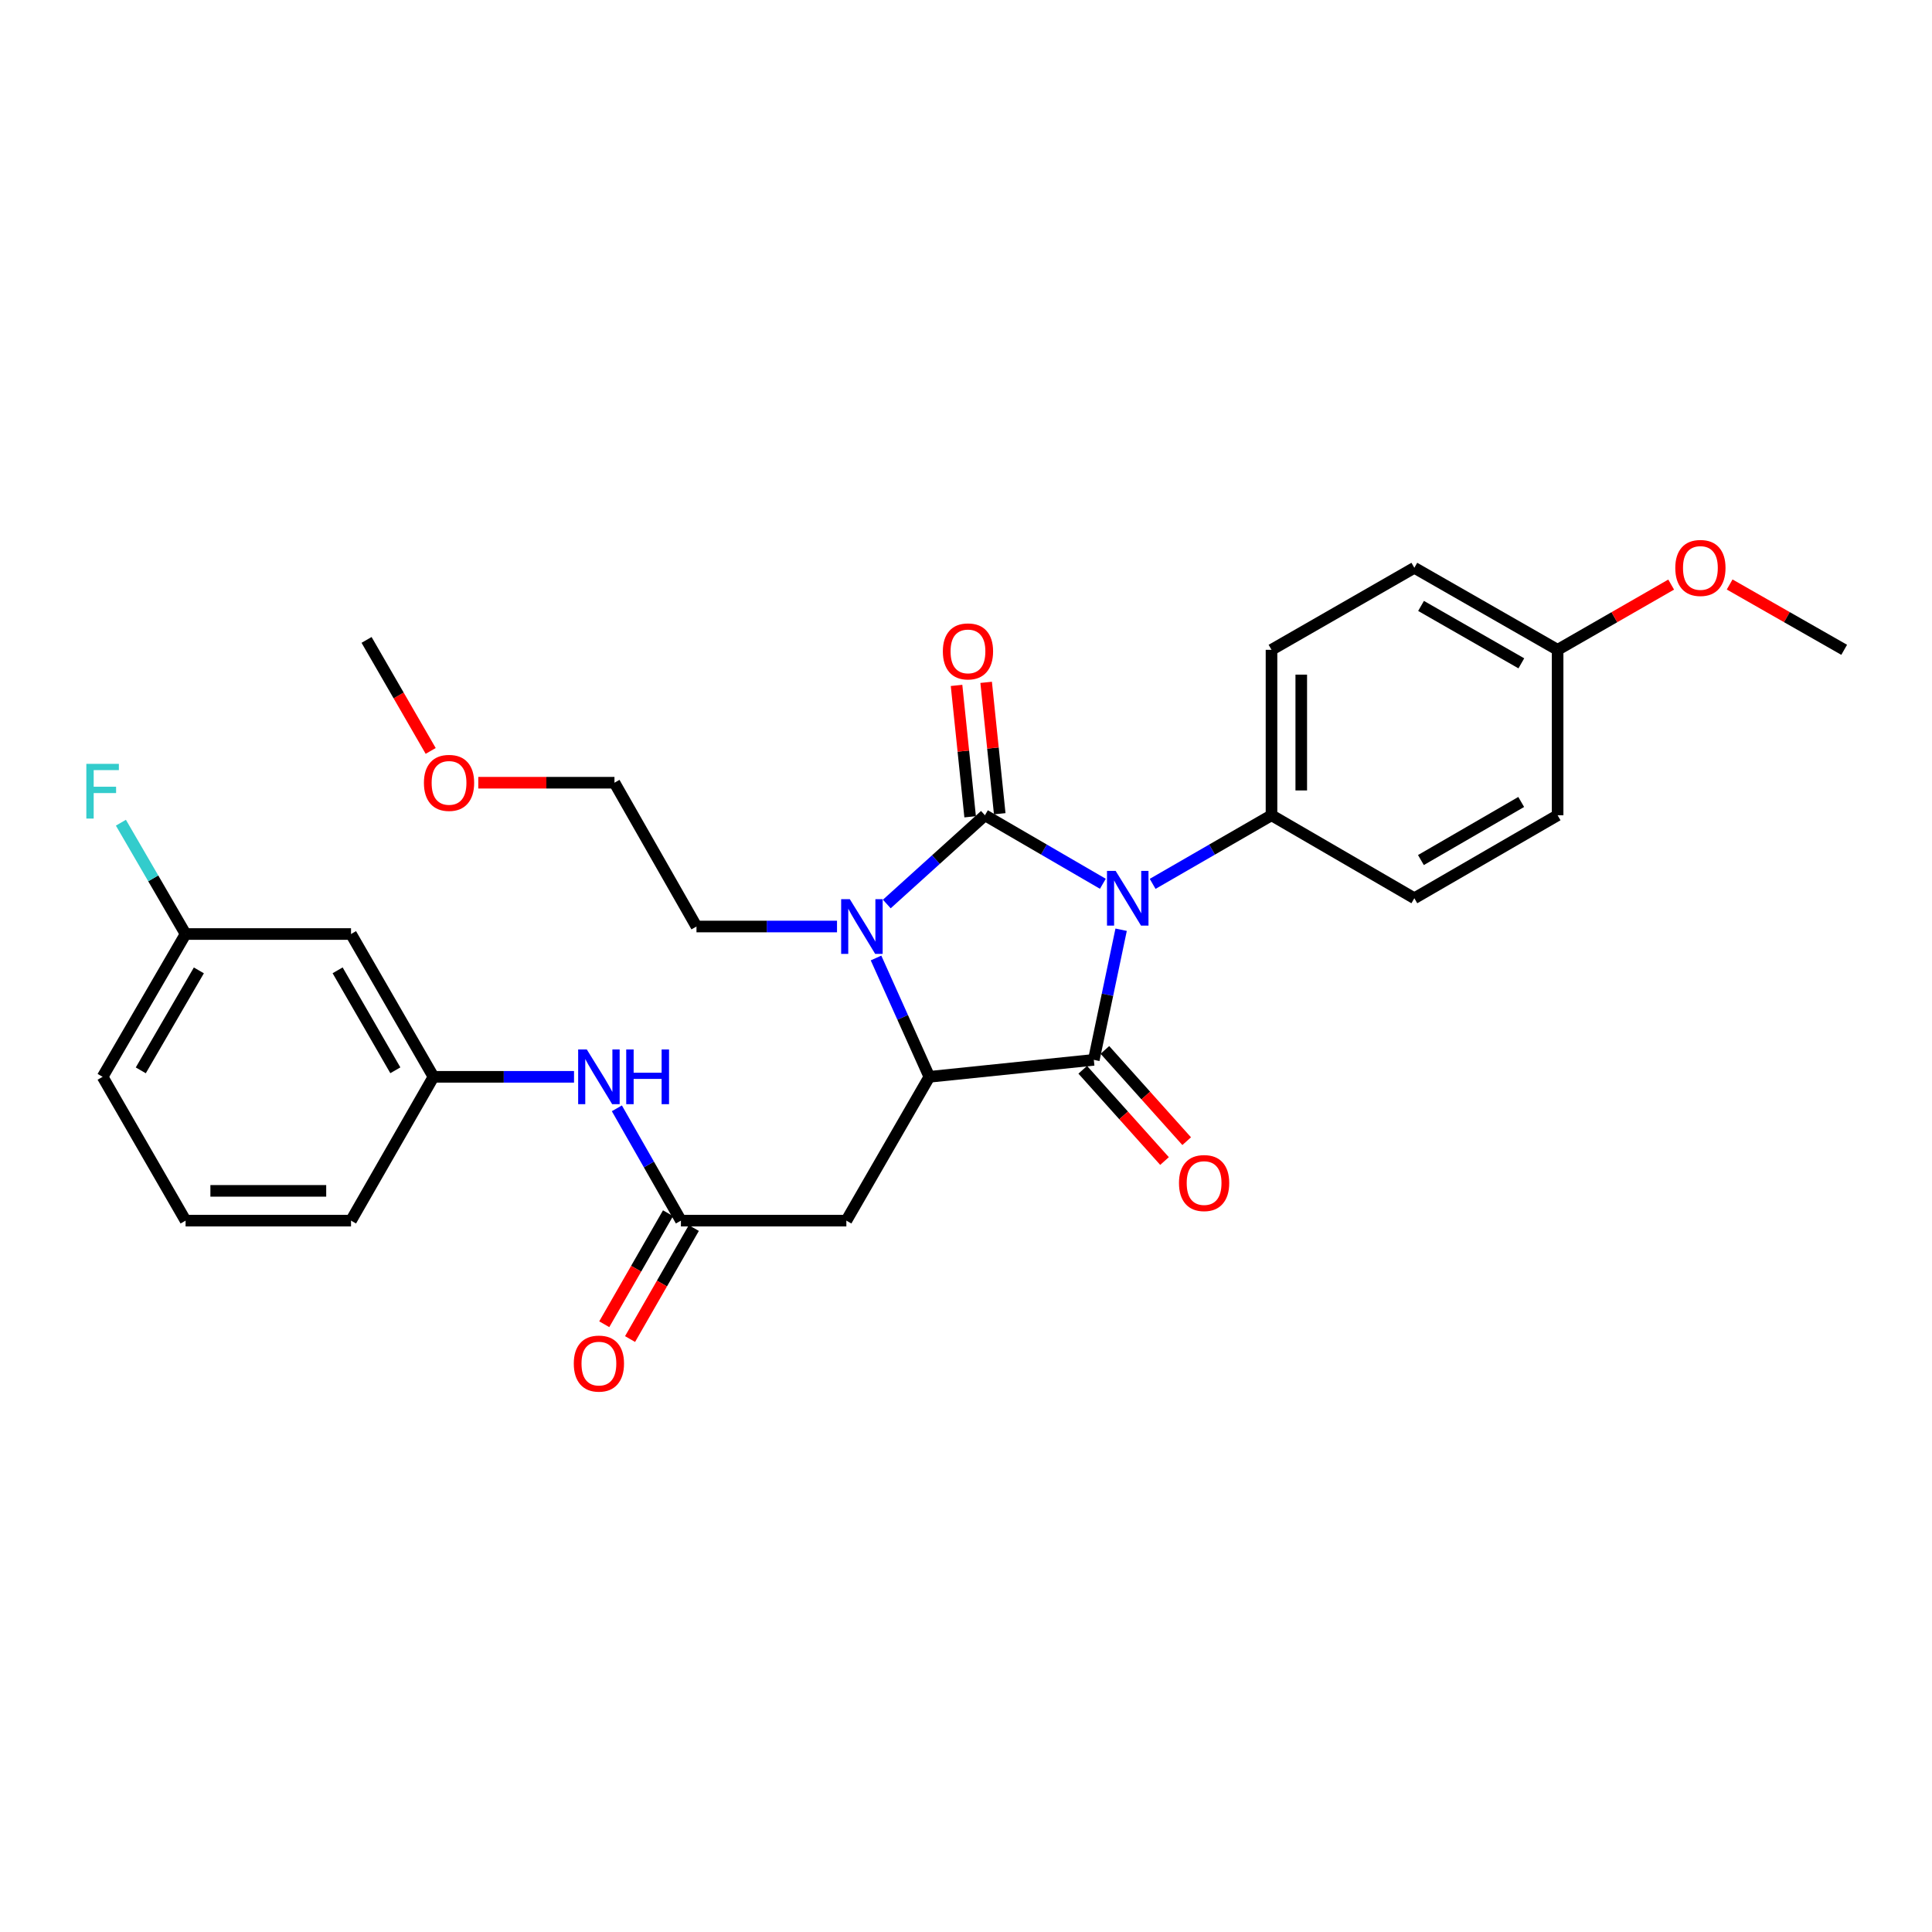 <?xml version='1.0' encoding='iso-8859-1'?>
<svg version='1.1' baseProfile='full'
              xmlns='http://www.w3.org/2000/svg'
                      xmlns:rdkit='http://www.rdkit.org/xml'
                      xmlns:xlink='http://www.w3.org/1999/xlink'
                  xml:space='preserve'
width='1000px' height='1000px' viewBox='0 0 1000 1000'>
<!-- END OF HEADER -->
<rect style='opacity:1.0;fill:#FFFFFF;stroke:none' width='1000' height='1000' x='0' y='0'> </rect>
<path class='bond-0' d='M 570.839,457.448 L 540.319,439.715' style='fill:none;fill-rule:evenodd;stroke:#0000FF;stroke-width:6px;stroke-linecap:butt;stroke-linejoin:miter;stroke-opacity:1' />
<path class='bond-0' d='M 540.319,439.715 L 509.8,421.982' style='fill:none;fill-rule:evenodd;stroke:#000000;stroke-width:6px;stroke-linecap:butt;stroke-linejoin:miter;stroke-opacity:1' />
<path class='bond-1' d='M 580.295,481.227 L 573.226,514.901' style='fill:none;fill-rule:evenodd;stroke:#0000FF;stroke-width:6px;stroke-linecap:butt;stroke-linejoin:miter;stroke-opacity:1' />
<path class='bond-1' d='M 573.226,514.901 L 566.157,548.575' style='fill:none;fill-rule:evenodd;stroke:#000000;stroke-width:6px;stroke-linecap:butt;stroke-linejoin:miter;stroke-opacity:1' />
<path class='bond-6' d='M 596.604,457.491 L 627.366,439.737' style='fill:none;fill-rule:evenodd;stroke:#0000FF;stroke-width:6px;stroke-linecap:butt;stroke-linejoin:miter;stroke-opacity:1' />
<path class='bond-6' d='M 627.366,439.737 L 658.128,421.982' style='fill:none;fill-rule:evenodd;stroke:#000000;stroke-width:6px;stroke-linecap:butt;stroke-linejoin:miter;stroke-opacity:1' />
<path class='bond-2' d='M 509.8,421.982 L 484.402,444.946' style='fill:none;fill-rule:evenodd;stroke:#000000;stroke-width:6px;stroke-linecap:butt;stroke-linejoin:miter;stroke-opacity:1' />
<path class='bond-2' d='M 484.402,444.946 L 459.004,467.911' style='fill:none;fill-rule:evenodd;stroke:#0000FF;stroke-width:6px;stroke-linecap:butt;stroke-linejoin:miter;stroke-opacity:1' />
<path class='bond-7' d='M 517.46,421.19 L 513.944,387.185' style='fill:none;fill-rule:evenodd;stroke:#000000;stroke-width:6px;stroke-linecap:butt;stroke-linejoin:miter;stroke-opacity:1' />
<path class='bond-7' d='M 513.944,387.185 L 510.428,353.18' style='fill:none;fill-rule:evenodd;stroke:#FF0000;stroke-width:6px;stroke-linecap:butt;stroke-linejoin:miter;stroke-opacity:1' />
<path class='bond-7' d='M 502.139,422.774 L 498.623,388.769' style='fill:none;fill-rule:evenodd;stroke:#000000;stroke-width:6px;stroke-linecap:butt;stroke-linejoin:miter;stroke-opacity:1' />
<path class='bond-7' d='M 498.623,388.769 L 495.107,354.765' style='fill:none;fill-rule:evenodd;stroke:#FF0000;stroke-width:6px;stroke-linecap:butt;stroke-linejoin:miter;stroke-opacity:1' />
<path class='bond-3' d='M 566.157,548.575 L 481.022,557.363' style='fill:none;fill-rule:evenodd;stroke:#000000;stroke-width:6px;stroke-linecap:butt;stroke-linejoin:miter;stroke-opacity:1' />
<path class='bond-8' d='M 560.422,553.716 L 581.588,577.332' style='fill:none;fill-rule:evenodd;stroke:#000000;stroke-width:6px;stroke-linecap:butt;stroke-linejoin:miter;stroke-opacity:1' />
<path class='bond-8' d='M 581.588,577.332 L 602.755,600.948' style='fill:none;fill-rule:evenodd;stroke:#FF0000;stroke-width:6px;stroke-linecap:butt;stroke-linejoin:miter;stroke-opacity:1' />
<path class='bond-8' d='M 571.892,543.435 L 593.058,567.051' style='fill:none;fill-rule:evenodd;stroke:#000000;stroke-width:6px;stroke-linecap:butt;stroke-linejoin:miter;stroke-opacity:1' />
<path class='bond-8' d='M 593.058,567.051 L 614.225,590.667' style='fill:none;fill-rule:evenodd;stroke:#FF0000;stroke-width:6px;stroke-linecap:butt;stroke-linejoin:miter;stroke-opacity:1' />
<path class='bond-15' d='M 433.238,479.563 L 396.867,479.563' style='fill:none;fill-rule:evenodd;stroke:#0000FF;stroke-width:6px;stroke-linecap:butt;stroke-linejoin:miter;stroke-opacity:1' />
<path class='bond-15' d='M 396.867,479.563 L 360.496,479.563' style='fill:none;fill-rule:evenodd;stroke:#000000;stroke-width:6px;stroke-linecap:butt;stroke-linejoin:miter;stroke-opacity:1' />
<path class='bond-29' d='M 453.427,495.854 L 467.225,526.609' style='fill:none;fill-rule:evenodd;stroke:#0000FF;stroke-width:6px;stroke-linecap:butt;stroke-linejoin:miter;stroke-opacity:1' />
<path class='bond-29' d='M 467.225,526.609 L 481.022,557.363' style='fill:none;fill-rule:evenodd;stroke:#000000;stroke-width:6px;stroke-linecap:butt;stroke-linejoin:miter;stroke-opacity:1' />
<path class='bond-4' d='M 481.022,557.363 L 438.074,631.793' style='fill:none;fill-rule:evenodd;stroke:#000000;stroke-width:6px;stroke-linecap:butt;stroke-linejoin:miter;stroke-opacity:1' />
<path class='bond-5' d='M 438.074,631.793 L 352.444,631.793' style='fill:none;fill-rule:evenodd;stroke:#000000;stroke-width:6px;stroke-linecap:butt;stroke-linejoin:miter;stroke-opacity:1' />
<path class='bond-9' d='M 352.444,631.793 L 335.867,602.729' style='fill:none;fill-rule:evenodd;stroke:#000000;stroke-width:6px;stroke-linecap:butt;stroke-linejoin:miter;stroke-opacity:1' />
<path class='bond-9' d='M 335.867,602.729 L 319.29,573.666' style='fill:none;fill-rule:evenodd;stroke:#0000FF;stroke-width:6px;stroke-linecap:butt;stroke-linejoin:miter;stroke-opacity:1' />
<path class='bond-11' d='M 345.765,627.957 L 329.264,656.69' style='fill:none;fill-rule:evenodd;stroke:#000000;stroke-width:6px;stroke-linecap:butt;stroke-linejoin:miter;stroke-opacity:1' />
<path class='bond-11' d='M 329.264,656.69 L 312.762,685.423' style='fill:none;fill-rule:evenodd;stroke:#FF0000;stroke-width:6px;stroke-linecap:butt;stroke-linejoin:miter;stroke-opacity:1' />
<path class='bond-11' d='M 359.122,635.628 L 342.62,664.361' style='fill:none;fill-rule:evenodd;stroke:#000000;stroke-width:6px;stroke-linecap:butt;stroke-linejoin:miter;stroke-opacity:1' />
<path class='bond-11' d='M 342.62,664.361 L 326.119,693.094' style='fill:none;fill-rule:evenodd;stroke:#FF0000;stroke-width:6px;stroke-linecap:butt;stroke-linejoin:miter;stroke-opacity:1' />
<path class='bond-13' d='M 658.128,421.982 L 658.128,336.343' style='fill:none;fill-rule:evenodd;stroke:#000000;stroke-width:6px;stroke-linecap:butt;stroke-linejoin:miter;stroke-opacity:1' />
<path class='bond-13' d='M 673.531,409.136 L 673.531,349.189' style='fill:none;fill-rule:evenodd;stroke:#000000;stroke-width:6px;stroke-linecap:butt;stroke-linejoin:miter;stroke-opacity:1' />
<path class='bond-14' d='M 658.128,421.982 L 732.061,464.93' style='fill:none;fill-rule:evenodd;stroke:#000000;stroke-width:6px;stroke-linecap:butt;stroke-linejoin:miter;stroke-opacity:1' />
<path class='bond-10' d='M 297.112,557.363 L 260.741,557.363' style='fill:none;fill-rule:evenodd;stroke:#0000FF;stroke-width:6px;stroke-linecap:butt;stroke-linejoin:miter;stroke-opacity:1' />
<path class='bond-10' d='M 260.741,557.363 L 224.37,557.363' style='fill:none;fill-rule:evenodd;stroke:#000000;stroke-width:6px;stroke-linecap:butt;stroke-linejoin:miter;stroke-opacity:1' />
<path class='bond-12' d='M 224.37,557.363 L 181.687,483.447' style='fill:none;fill-rule:evenodd;stroke:#000000;stroke-width:6px;stroke-linecap:butt;stroke-linejoin:miter;stroke-opacity:1' />
<path class='bond-12' d='M 204.629,553.978 L 174.751,502.237' style='fill:none;fill-rule:evenodd;stroke:#000000;stroke-width:6px;stroke-linecap:butt;stroke-linejoin:miter;stroke-opacity:1' />
<path class='bond-24' d='M 224.37,557.363 L 181.687,631.793' style='fill:none;fill-rule:evenodd;stroke:#000000;stroke-width:6px;stroke-linecap:butt;stroke-linejoin:miter;stroke-opacity:1' />
<path class='bond-16' d='M 181.687,483.447 L 96.056,483.447' style='fill:none;fill-rule:evenodd;stroke:#000000;stroke-width:6px;stroke-linecap:butt;stroke-linejoin:miter;stroke-opacity:1' />
<path class='bond-18' d='M 658.128,336.343 L 732.061,293.891' style='fill:none;fill-rule:evenodd;stroke:#000000;stroke-width:6px;stroke-linecap:butt;stroke-linejoin:miter;stroke-opacity:1' />
<path class='bond-19' d='M 732.061,464.93 L 806.217,421.982' style='fill:none;fill-rule:evenodd;stroke:#000000;stroke-width:6px;stroke-linecap:butt;stroke-linejoin:miter;stroke-opacity:1' />
<path class='bond-19' d='M 735.465,445.159 L 787.374,415.095' style='fill:none;fill-rule:evenodd;stroke:#000000;stroke-width:6px;stroke-linecap:butt;stroke-linejoin:miter;stroke-opacity:1' />
<path class='bond-26' d='M 360.496,479.563 L 318.044,405.133' style='fill:none;fill-rule:evenodd;stroke:#000000;stroke-width:6px;stroke-linecap:butt;stroke-linejoin:miter;stroke-opacity:1' />
<path class='bond-20' d='M 96.056,483.447 L 79.317,454.638' style='fill:none;fill-rule:evenodd;stroke:#000000;stroke-width:6px;stroke-linecap:butt;stroke-linejoin:miter;stroke-opacity:1' />
<path class='bond-20' d='M 79.317,454.638 L 62.578,425.829' style='fill:none;fill-rule:evenodd;stroke:#33CCCC;stroke-width:6px;stroke-linecap:butt;stroke-linejoin:miter;stroke-opacity:1' />
<path class='bond-31' d='M 96.056,483.447 L 53.109,557.363' style='fill:none;fill-rule:evenodd;stroke:#000000;stroke-width:6px;stroke-linecap:butt;stroke-linejoin:miter;stroke-opacity:1' />
<path class='bond-31' d='M 102.932,502.273 L 72.869,554.014' style='fill:none;fill-rule:evenodd;stroke:#000000;stroke-width:6px;stroke-linecap:butt;stroke-linejoin:miter;stroke-opacity:1' />
<path class='bond-17' d='M 806.217,336.343 L 806.217,421.982' style='fill:none;fill-rule:evenodd;stroke:#000000;stroke-width:6px;stroke-linecap:butt;stroke-linejoin:miter;stroke-opacity:1' />
<path class='bond-21' d='M 806.217,336.343 L 835.605,319.462' style='fill:none;fill-rule:evenodd;stroke:#000000;stroke-width:6px;stroke-linecap:butt;stroke-linejoin:miter;stroke-opacity:1' />
<path class='bond-21' d='M 835.605,319.462 L 864.994,302.582' style='fill:none;fill-rule:evenodd;stroke:#FF0000;stroke-width:6px;stroke-linecap:butt;stroke-linejoin:miter;stroke-opacity:1' />
<path class='bond-30' d='M 806.217,336.343 L 732.061,293.891' style='fill:none;fill-rule:evenodd;stroke:#000000;stroke-width:6px;stroke-linecap:butt;stroke-linejoin:miter;stroke-opacity:1' />
<path class='bond-30' d='M 787.441,343.342 L 735.532,313.626' style='fill:none;fill-rule:evenodd;stroke:#000000;stroke-width:6px;stroke-linecap:butt;stroke-linejoin:miter;stroke-opacity:1' />
<path class='bond-27' d='M 895.266,302.528 L 924.906,319.436' style='fill:none;fill-rule:evenodd;stroke:#FF0000;stroke-width:6px;stroke-linecap:butt;stroke-linejoin:miter;stroke-opacity:1' />
<path class='bond-27' d='M 924.906,319.436 L 954.545,336.343' style='fill:none;fill-rule:evenodd;stroke:#000000;stroke-width:6px;stroke-linecap:butt;stroke-linejoin:miter;stroke-opacity:1' />
<path class='bond-22' d='M 96.056,631.793 L 181.687,631.793' style='fill:none;fill-rule:evenodd;stroke:#000000;stroke-width:6px;stroke-linecap:butt;stroke-linejoin:miter;stroke-opacity:1' />
<path class='bond-22' d='M 108.901,616.39 L 168.843,616.39' style='fill:none;fill-rule:evenodd;stroke:#000000;stroke-width:6px;stroke-linecap:butt;stroke-linejoin:miter;stroke-opacity:1' />
<path class='bond-25' d='M 96.056,631.793 L 53.109,557.363' style='fill:none;fill-rule:evenodd;stroke:#000000;stroke-width:6px;stroke-linecap:butt;stroke-linejoin:miter;stroke-opacity:1' />
<path class='bond-23' d='M 247.563,405.133 L 282.803,405.133' style='fill:none;fill-rule:evenodd;stroke:#FF0000;stroke-width:6px;stroke-linecap:butt;stroke-linejoin:miter;stroke-opacity:1' />
<path class='bond-23' d='M 282.803,405.133 L 318.044,405.133' style='fill:none;fill-rule:evenodd;stroke:#000000;stroke-width:6px;stroke-linecap:butt;stroke-linejoin:miter;stroke-opacity:1' />
<path class='bond-28' d='M 222.919,388.679 L 206.325,359.948' style='fill:none;fill-rule:evenodd;stroke:#FF0000;stroke-width:6px;stroke-linecap:butt;stroke-linejoin:miter;stroke-opacity:1' />
<path class='bond-28' d='M 206.325,359.948 L 189.731,331.217' style='fill:none;fill-rule:evenodd;stroke:#000000;stroke-width:6px;stroke-linecap:butt;stroke-linejoin:miter;stroke-opacity:1' />
<path  class='atom-0' d='M 577.456 450.77
L 586.736 465.77
Q 587.656 467.25, 589.136 469.93
Q 590.616 472.61, 590.696 472.77
L 590.696 450.77
L 594.456 450.77
L 594.456 479.09
L 590.576 479.09
L 580.616 462.69
Q 579.456 460.77, 578.216 458.57
Q 577.016 456.37, 576.656 455.69
L 576.656 479.09
L 572.976 479.09
L 572.976 450.77
L 577.456 450.77
' fill='#0000FF'/>
<path  class='atom-3' d='M 439.858 465.403
L 449.138 480.403
Q 450.058 481.883, 451.538 484.563
Q 453.018 487.243, 453.098 487.403
L 453.098 465.403
L 456.858 465.403
L 456.858 493.723
L 452.978 493.723
L 443.018 477.323
Q 441.858 475.403, 440.618 473.203
Q 439.418 471.003, 439.058 470.323
L 439.058 493.723
L 435.378 493.723
L 435.378 465.403
L 439.858 465.403
' fill='#0000FF'/>
<path  class='atom-8' d='M 488.02 337.159
Q 488.02 330.359, 491.38 326.559
Q 494.74 322.759, 501.02 322.759
Q 507.3 322.759, 510.66 326.559
Q 514.02 330.359, 514.02 337.159
Q 514.02 344.039, 510.62 347.959
Q 507.22 351.839, 501.02 351.839
Q 494.78 351.839, 491.38 347.959
Q 488.02 344.079, 488.02 337.159
M 501.02 348.639
Q 505.34 348.639, 507.66 345.759
Q 510.02 342.839, 510.02 337.159
Q 510.02 331.599, 507.66 328.799
Q 505.34 325.959, 501.02 325.959
Q 496.7 325.959, 494.34 328.759
Q 492.02 331.559, 492.02 337.159
Q 492.02 342.879, 494.34 345.759
Q 496.7 348.639, 501.02 348.639
' fill='#FF0000'/>
<path  class='atom-9' d='M 610.241 612.346
Q 610.241 605.546, 613.601 601.746
Q 616.961 597.946, 623.241 597.946
Q 629.521 597.946, 632.881 601.746
Q 636.241 605.546, 636.241 612.346
Q 636.241 619.226, 632.841 623.146
Q 629.441 627.026, 623.241 627.026
Q 617.001 627.026, 613.601 623.146
Q 610.241 619.266, 610.241 612.346
M 623.241 623.826
Q 627.561 623.826, 629.881 620.946
Q 632.241 618.026, 632.241 612.346
Q 632.241 606.786, 629.881 603.986
Q 627.561 601.146, 623.241 601.146
Q 618.921 601.146, 616.561 603.946
Q 614.241 606.746, 614.241 612.346
Q 614.241 618.066, 616.561 620.946
Q 618.921 623.826, 623.241 623.826
' fill='#FF0000'/>
<path  class='atom-10' d='M 303.732 543.203
L 313.012 558.203
Q 313.932 559.683, 315.412 562.363
Q 316.892 565.043, 316.972 565.203
L 316.972 543.203
L 320.732 543.203
L 320.732 571.523
L 316.852 571.523
L 306.892 555.123
Q 305.732 553.203, 304.492 551.003
Q 303.292 548.803, 302.932 548.123
L 302.932 571.523
L 299.252 571.523
L 299.252 543.203
L 303.732 543.203
' fill='#0000FF'/>
<path  class='atom-10' d='M 324.132 543.203
L 327.972 543.203
L 327.972 555.243
L 342.452 555.243
L 342.452 543.203
L 346.292 543.203
L 346.292 571.523
L 342.452 571.523
L 342.452 558.443
L 327.972 558.443
L 327.972 571.523
L 324.132 571.523
L 324.132 543.203
' fill='#0000FF'/>
<path  class='atom-12' d='M 296.992 705.789
Q 296.992 698.989, 300.352 695.189
Q 303.712 691.389, 309.992 691.389
Q 316.272 691.389, 319.632 695.189
Q 322.992 698.989, 322.992 705.789
Q 322.992 712.669, 319.592 716.589
Q 316.192 720.469, 309.992 720.469
Q 303.752 720.469, 300.352 716.589
Q 296.992 712.709, 296.992 705.789
M 309.992 717.269
Q 314.312 717.269, 316.632 714.389
Q 318.992 711.469, 318.992 705.789
Q 318.992 700.229, 316.632 697.429
Q 314.312 694.589, 309.992 694.589
Q 305.672 694.589, 303.312 697.389
Q 300.992 700.189, 300.992 705.789
Q 300.992 711.509, 303.312 714.389
Q 305.672 717.269, 309.992 717.269
' fill='#FF0000'/>
<path  class='atom-21' d='M 44.689 395.371
L 61.529 395.371
L 61.529 398.611
L 48.489 398.611
L 48.489 407.211
L 60.089 407.211
L 60.089 410.491
L 48.489 410.491
L 48.489 423.691
L 44.689 423.691
L 44.689 395.371
' fill='#33CCCC'/>
<path  class='atom-22' d='M 867.125 293.971
Q 867.125 287.171, 870.485 283.371
Q 873.845 279.571, 880.125 279.571
Q 886.405 279.571, 889.765 283.371
Q 893.125 287.171, 893.125 293.971
Q 893.125 300.851, 889.725 304.771
Q 886.325 308.651, 880.125 308.651
Q 873.885 308.651, 870.485 304.771
Q 867.125 300.891, 867.125 293.971
M 880.125 305.451
Q 884.445 305.451, 886.765 302.571
Q 889.125 299.651, 889.125 293.971
Q 889.125 288.411, 886.765 285.611
Q 884.445 282.771, 880.125 282.771
Q 875.805 282.771, 873.445 285.571
Q 871.125 288.371, 871.125 293.971
Q 871.125 299.691, 873.445 302.571
Q 875.805 305.451, 880.125 305.451
' fill='#FF0000'/>
<path  class='atom-24' d='M 219.422 405.213
Q 219.422 398.413, 222.782 394.613
Q 226.142 390.813, 232.422 390.813
Q 238.702 390.813, 242.062 394.613
Q 245.422 398.413, 245.422 405.213
Q 245.422 412.093, 242.022 416.013
Q 238.622 419.893, 232.422 419.893
Q 226.182 419.893, 222.782 416.013
Q 219.422 412.133, 219.422 405.213
M 232.422 416.693
Q 236.742 416.693, 239.062 413.813
Q 241.422 410.893, 241.422 405.213
Q 241.422 399.653, 239.062 396.853
Q 236.742 394.013, 232.422 394.013
Q 228.102 394.013, 225.742 396.813
Q 223.422 399.613, 223.422 405.213
Q 223.422 410.933, 225.742 413.813
Q 228.102 416.693, 232.422 416.693
' fill='#FF0000'/>
</svg>
